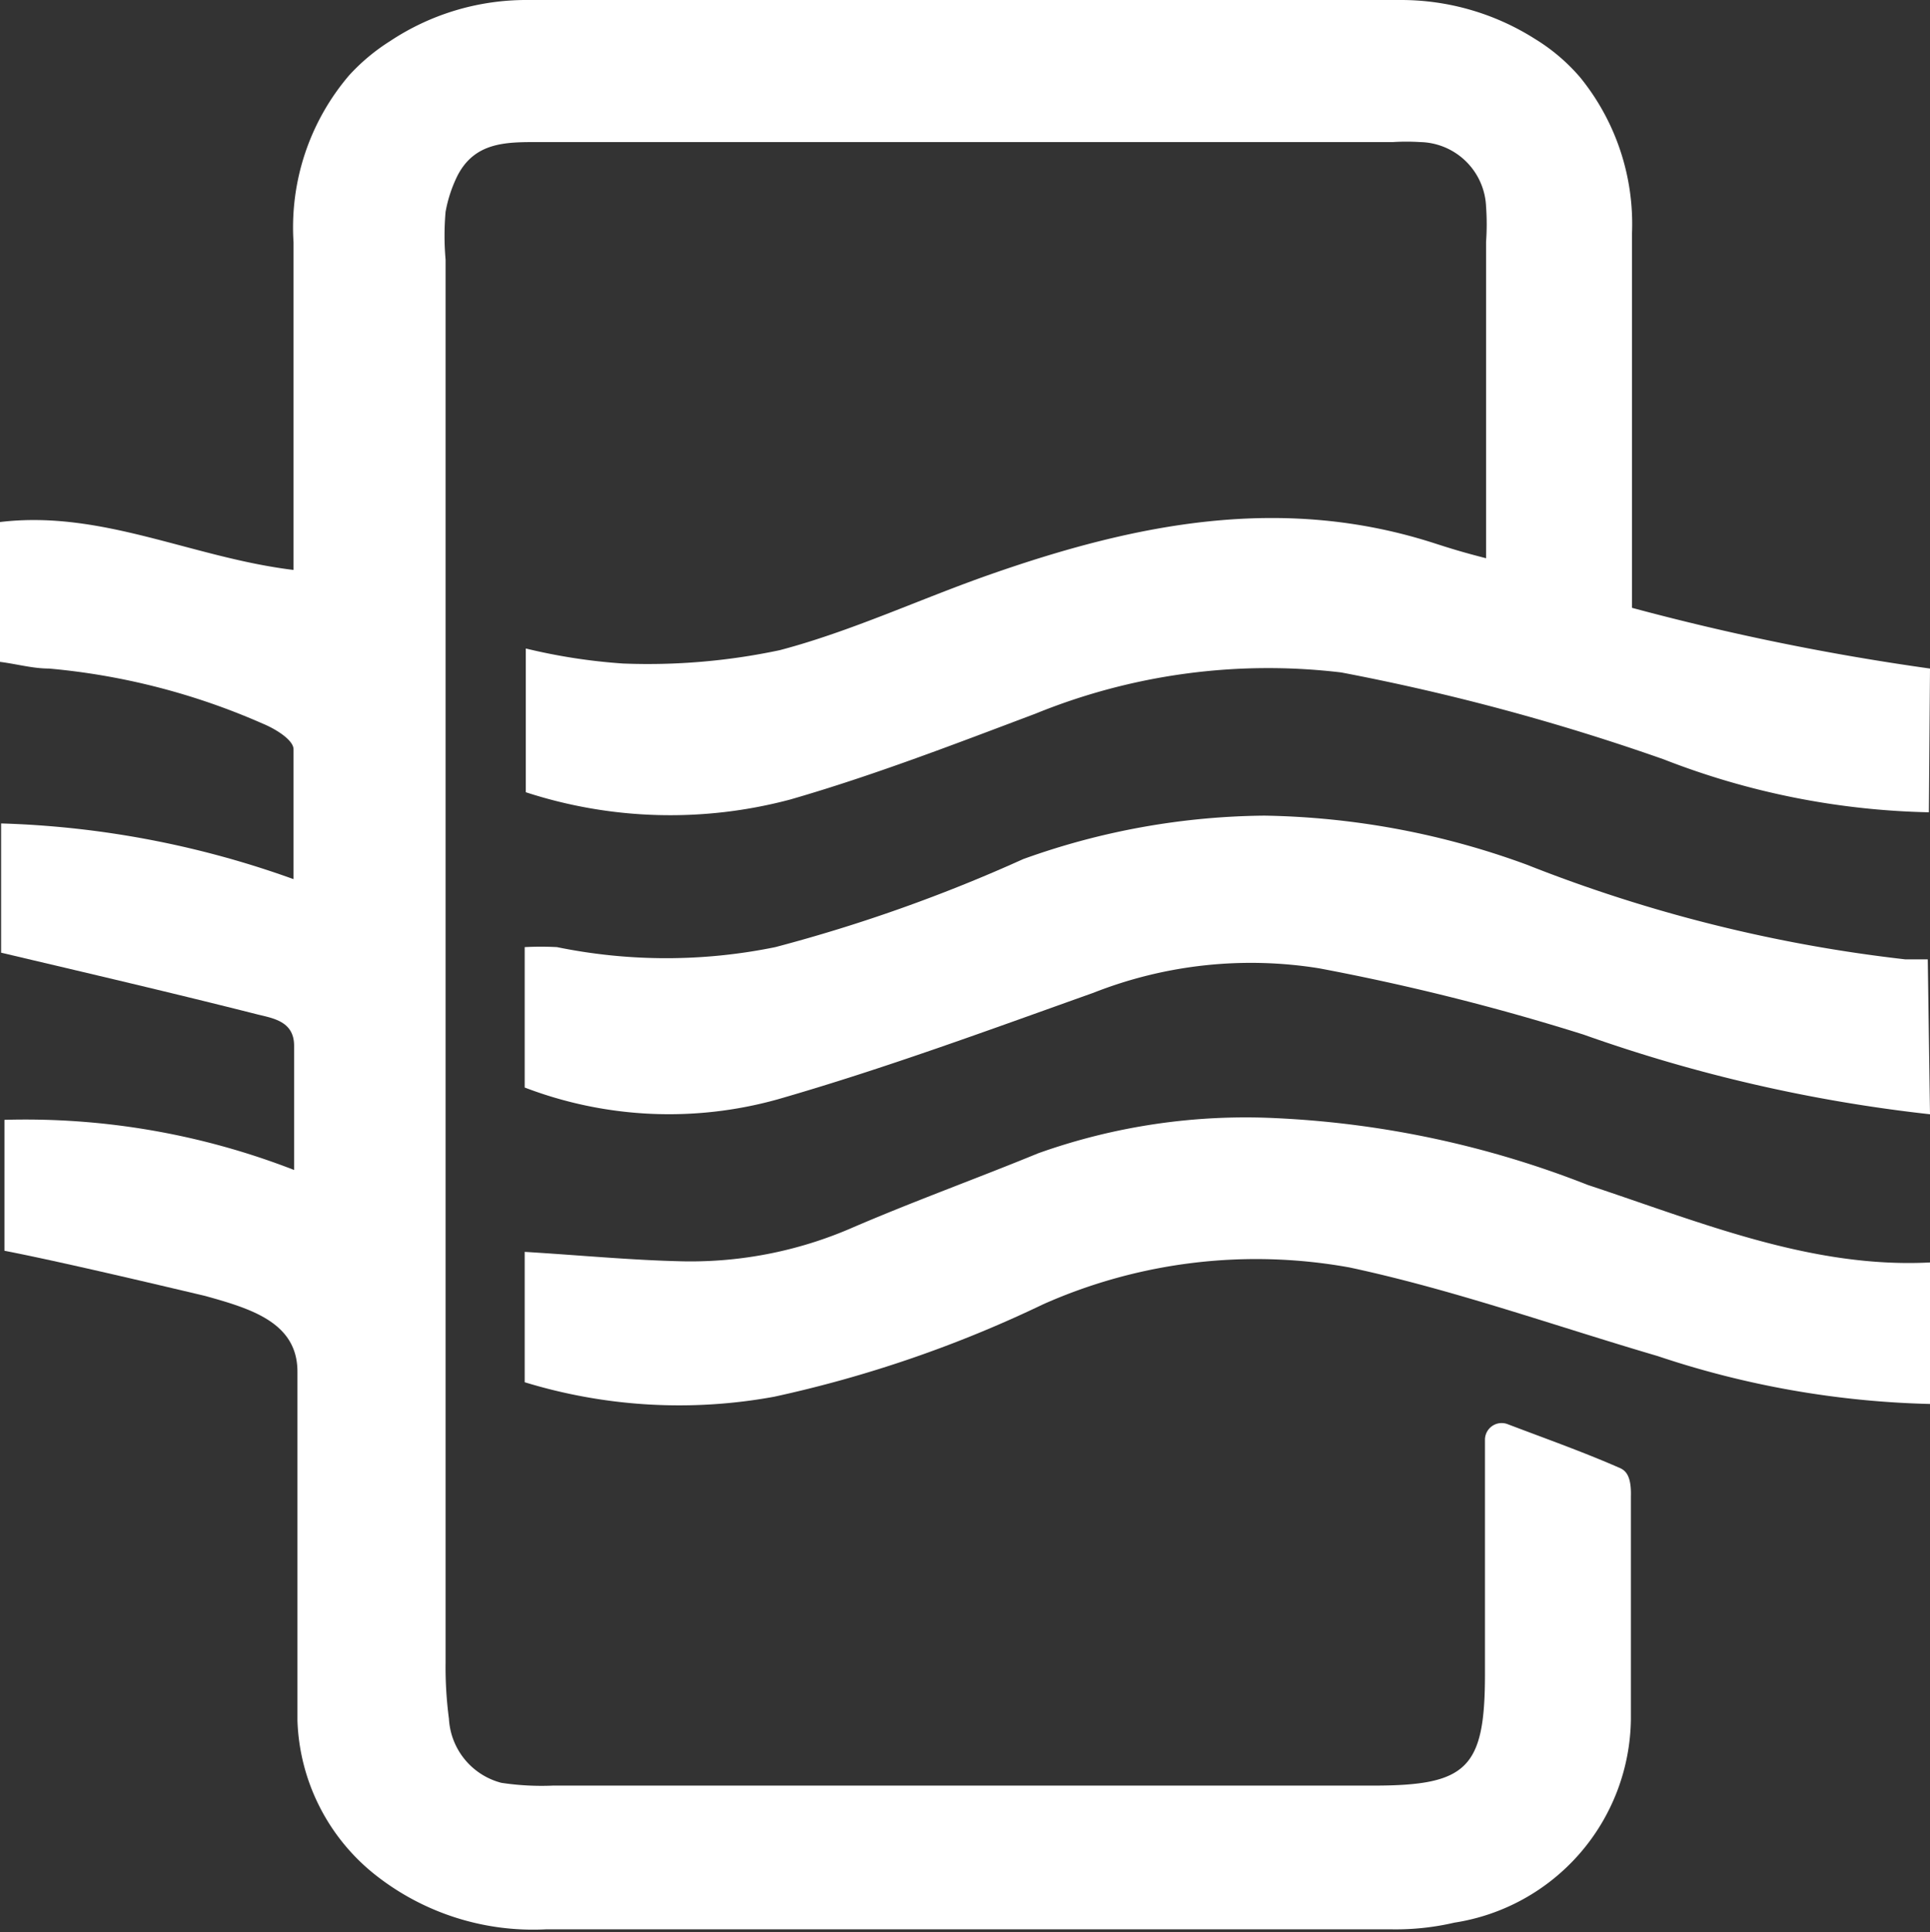 <svg xmlns="http://www.w3.org/2000/svg" viewBox="0 0 34.65 34.68">
    <rect x="0" y="0" width="34.65" height="34.68" fill="#333333" stroke="none"/>
    <defs>
        <style>
            .cls-1{fill:#fff}
        </style>
    </defs>
    <g id="Layer_2" data-name="Layer 2">
        <g id="Labels">
            <g id="Gurley">
                <g id="Gurley-2" data-name="Gurley">
                    <path class="cls-1" d="M34.63 14.58a13.87 13.87 0 01-4.76-.95 39.9 39.9 0 00-5.79-1.56 11.07 11.07 0 00-5.49.74c-1.46.55-2.91 1.11-4.4 1.54a8.37 8.37 0 01-4.75-.13v-2.58a10.35 10.35 0 001.75.27 11.4 11.4 0 002.81-.24c1.29-.34 2.52-.92 3.78-1.36 2.6-.91 5.24-1.45 8-.55.25.08.47.15.9.26V4.34a4.44 4.44 0 000-.63 1.21 1.21 0 00-1.19-1.16 3.85 3.85 0 00-.48 0H9.65c-.57 0-1.13 0-1.44.61A2.43 2.43 0 008 3.8a4.91 4.91 0 000 .86v25.19a7 7 0 00.06 1A1.26 1.26 0 009 32a4.84 4.84 0 00.93.05h14.73c1.68 0 2-.31 2-2v-4.2a.3.3 0 01.4-.29c.71.27 1.36.5 2 .78.13.05.23.15.22.52v4a3.74 3.74 0 01-3.17 3.65 4.63 4.63 0 01-1.12.12H9.8a4.57 4.57 0 01-3.09-1 3.69 3.69 0 01-1.37-2.75v-6.26c0-.88-.83-1.13-1.66-1.36-.55-.15.57.14 0 0-.89-.21-2.62-.62-3.6-.81V20.1a13.31 13.31 0 015.2.9v-2.23c0-.43-.36-.49-.65-.56-1.5-.38-3-.73-4.61-1.11v-2.32a16.94 16.94 0 015.25 1v-2.33c0-.17-.33-.37-.55-.46A12.21 12.21 0 00.88 12c-.29 0-.57-.08-.88-.12V9.37c1.83-.22 3.45.64 5.27.86V4.35a4.2 4.2 0 011-3A3.57 3.57 0 017 .74 4.42 4.42 0 019.47 0h15.67a4.49 4.49 0 012.42.7 3.4 3.4 0 01.81.69 4.17 4.17 0 01.93 2.79v6.73A44.08 44.08 0 0034.65 12z"/>
                    <path class="cls-1" d="M34.65 20a27.66 27.66 0 01-6.22-1.43 41.23 41.23 0 00-4.75-1.19 7.71 7.71 0 00-4.05.44c-1.88.67-3.75 1.36-5.66 1.91a7.25 7.25 0 01-4.55-.21V17a5.44 5.44 0 01.58 0 9.76 9.76 0 003.92 0 28.31 28.31 0 004.45-1.58 13.09 13.09 0 014.33-.78 14.29 14.29 0 014.71.88 26.6 26.6 0 006.8 1.7h.4z"/>
                    <path class="cls-1" d="M34.65 25.2a16.59 16.59 0 01-4.89-.86c-1.84-.54-3.66-1.19-5.53-1.59a9.41 9.41 0 00-5.5.66 21.88 21.88 0 01-4.83 1.66 9.47 9.47 0 01-4.48-.26v-2.34c1 .06 1.91.15 2.85.17a7.27 7.27 0 003-.59c1.11-.48 2.25-.89 3.37-1.35a11.08 11.08 0 014.27-.63 17.49 17.49 0 015.6 1.2c2 .66 4 1.5 6.14 1.39z"/>
                </g>
            </g>
        </g>
    </g>
</svg>

